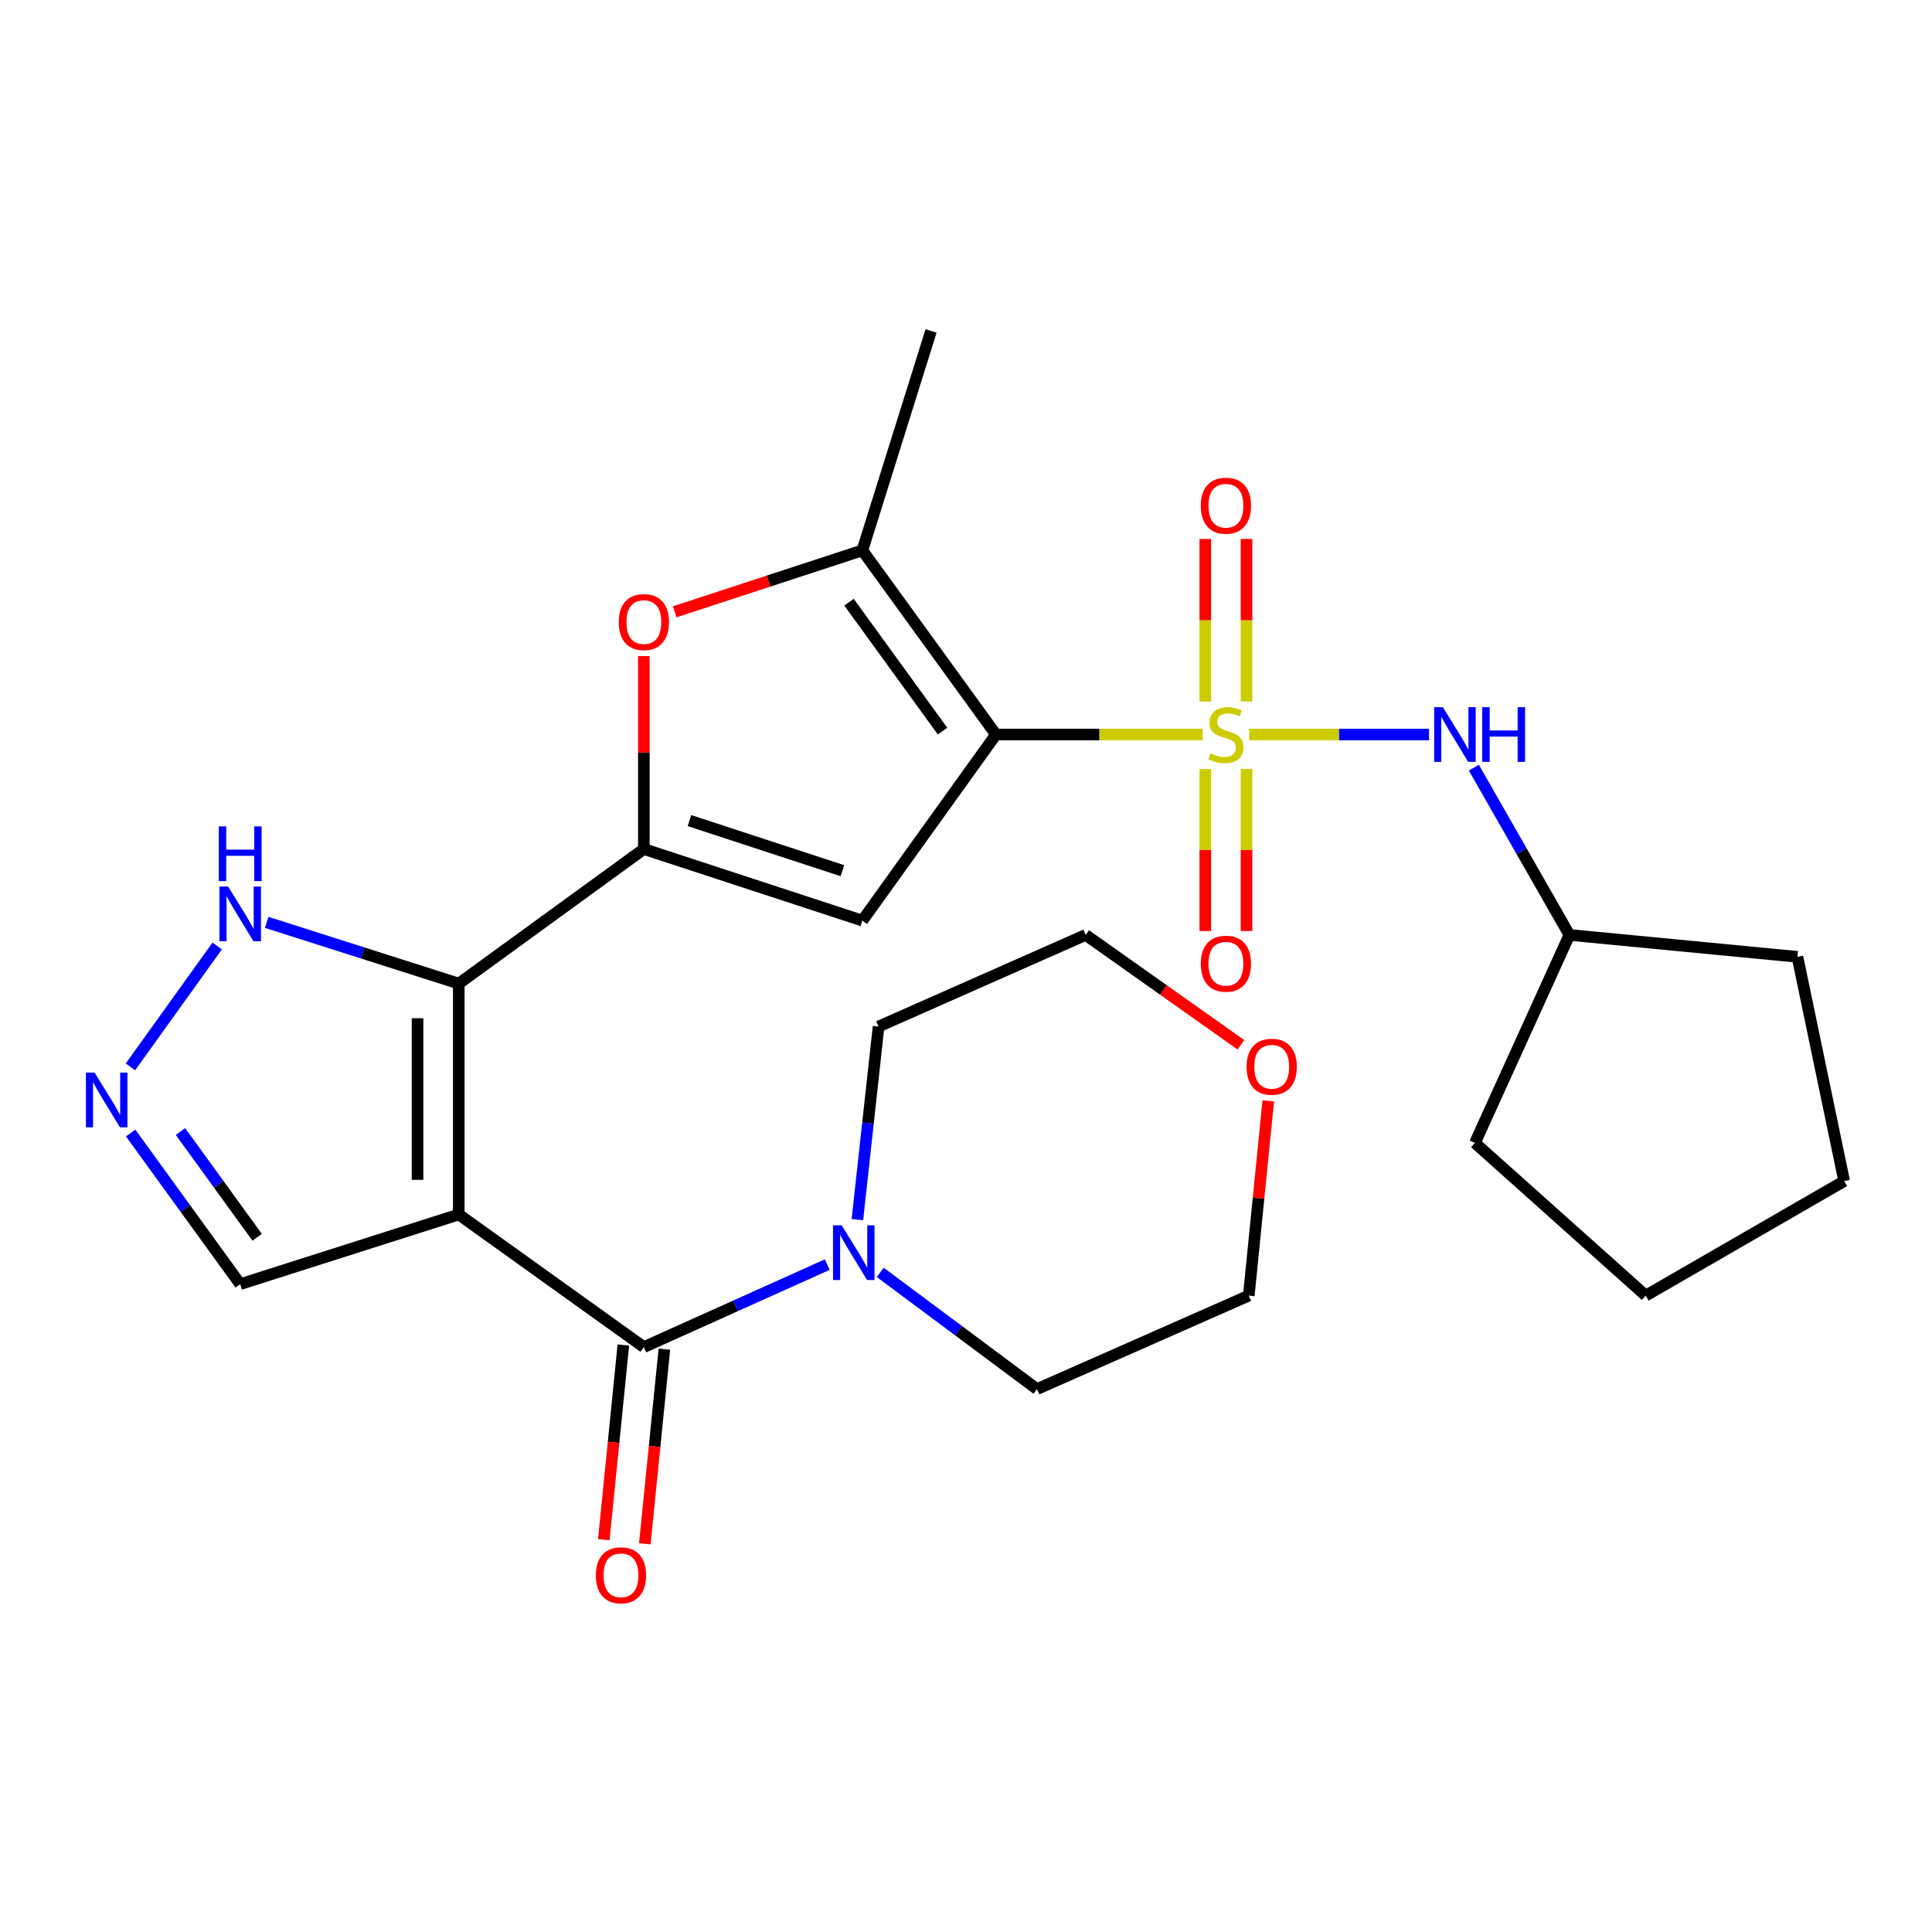 <?xml version='1.0' encoding='iso-8859-1'?>
<svg version='1.1' baseProfile='full'
              xmlns='http://www.w3.org/2000/svg'
                      xmlns:rdkit='http://www.rdkit.org/xml'
                      xmlns:xlink='http://www.w3.org/1999/xlink'
                  xml:space='preserve'
width='1000px' height='1000px' viewBox='0 0 1000 1000'>
<!-- END OF HEADER -->
<rect style='opacity:1.0;fill:#FFFFFF;stroke:none' width='1000' height='1000' x='0' y='0'> </rect>
<path class='bond-0' d='M 622.47,380.197 L 568.986,380.197' style='fill:none;fill-rule:evenodd;stroke:#CCCC00;stroke-width:6px;stroke-linecap:butt;stroke-linejoin:miter;stroke-opacity:1' />
<path class='bond-0' d='M 568.986,380.197 L 515.503,380.197' style='fill:none;fill-rule:evenodd;stroke:#000000;stroke-width:6px;stroke-linecap:butt;stroke-linejoin:miter;stroke-opacity:1' />
<path class='bond-11' d='M 646.569,380.197 L 693.12,380.197' style='fill:none;fill-rule:evenodd;stroke:#CCCC00;stroke-width:6px;stroke-linecap:butt;stroke-linejoin:miter;stroke-opacity:1' />
<path class='bond-11' d='M 693.12,380.197 L 739.671,380.197' style='fill:none;fill-rule:evenodd;stroke:#0000FF;stroke-width:6px;stroke-linecap:butt;stroke-linejoin:miter;stroke-opacity:1' />
<path class='bond-12' d='M 645.195,363.114 L 645.195,321.041' style='fill:none;fill-rule:evenodd;stroke:#CCCC00;stroke-width:6px;stroke-linecap:butt;stroke-linejoin:miter;stroke-opacity:1' />
<path class='bond-12' d='M 645.195,321.041 L 645.195,278.969' style='fill:none;fill-rule:evenodd;stroke:#FF0000;stroke-width:6px;stroke-linecap:butt;stroke-linejoin:miter;stroke-opacity:1' />
<path class='bond-12' d='M 623.856,363.114 L 623.856,321.041' style='fill:none;fill-rule:evenodd;stroke:#CCCC00;stroke-width:6px;stroke-linecap:butt;stroke-linejoin:miter;stroke-opacity:1' />
<path class='bond-12' d='M 623.856,321.041 L 623.856,278.969' style='fill:none;fill-rule:evenodd;stroke:#FF0000;stroke-width:6px;stroke-linecap:butt;stroke-linejoin:miter;stroke-opacity:1' />
<path class='bond-13' d='M 623.856,398.04 L 623.856,439.968' style='fill:none;fill-rule:evenodd;stroke:#CCCC00;stroke-width:6px;stroke-linecap:butt;stroke-linejoin:miter;stroke-opacity:1' />
<path class='bond-13' d='M 623.856,439.968 L 623.856,481.896' style='fill:none;fill-rule:evenodd;stroke:#FF0000;stroke-width:6px;stroke-linecap:butt;stroke-linejoin:miter;stroke-opacity:1' />
<path class='bond-13' d='M 645.195,398.04 L 645.195,439.968' style='fill:none;fill-rule:evenodd;stroke:#CCCC00;stroke-width:6px;stroke-linecap:butt;stroke-linejoin:miter;stroke-opacity:1' />
<path class='bond-13' d='M 645.195,439.968 L 645.195,481.896' style='fill:none;fill-rule:evenodd;stroke:#FF0000;stroke-width:6px;stroke-linecap:butt;stroke-linejoin:miter;stroke-opacity:1' />
<path class='bond-4' d='M 515.503,380.197 L 446.354,476.505' style='fill:none;fill-rule:evenodd;stroke:#000000;stroke-width:6px;stroke-linecap:butt;stroke-linejoin:miter;stroke-opacity:1' />
<path class='bond-6' d='M 515.503,380.197 L 446.354,284.873' style='fill:none;fill-rule:evenodd;stroke:#000000;stroke-width:6px;stroke-linecap:butt;stroke-linejoin:miter;stroke-opacity:1' />
<path class='bond-6' d='M 487.858,378.428 L 439.454,311.701' style='fill:none;fill-rule:evenodd;stroke:#000000;stroke-width:6px;stroke-linecap:butt;stroke-linejoin:miter;stroke-opacity:1' />
<path class='bond-1' d='M 237.461,628.614 L 237.461,509.106' style='fill:none;fill-rule:evenodd;stroke:#000000;stroke-width:6px;stroke-linecap:butt;stroke-linejoin:miter;stroke-opacity:1' />
<path class='bond-1' d='M 216.122,610.688 L 216.122,527.032' style='fill:none;fill-rule:evenodd;stroke:#000000;stroke-width:6px;stroke-linecap:butt;stroke-linejoin:miter;stroke-opacity:1' />
<path class='bond-5' d='M 237.461,628.614 L 333.259,697.253' style='fill:none;fill-rule:evenodd;stroke:#000000;stroke-width:6px;stroke-linecap:butt;stroke-linejoin:miter;stroke-opacity:1' />
<path class='bond-14' d='M 237.461,628.614 L 124.331,664.676' style='fill:none;fill-rule:evenodd;stroke:#000000;stroke-width:6px;stroke-linecap:butt;stroke-linejoin:miter;stroke-opacity:1' />
<path class='bond-2' d='M 237.461,509.106 L 333.259,439.459' style='fill:none;fill-rule:evenodd;stroke:#000000;stroke-width:6px;stroke-linecap:butt;stroke-linejoin:miter;stroke-opacity:1' />
<path class='bond-10' d='M 237.461,509.106 L 187.75,493.26' style='fill:none;fill-rule:evenodd;stroke:#000000;stroke-width:6px;stroke-linecap:butt;stroke-linejoin:miter;stroke-opacity:1' />
<path class='bond-10' d='M 187.75,493.26 L 138.039,477.414' style='fill:none;fill-rule:evenodd;stroke:#0000FF;stroke-width:6px;stroke-linecap:butt;stroke-linejoin:miter;stroke-opacity:1' />
<path class='bond-3' d='M 333.259,439.459 L 446.354,476.505' style='fill:none;fill-rule:evenodd;stroke:#000000;stroke-width:6px;stroke-linecap:butt;stroke-linejoin:miter;stroke-opacity:1' />
<path class='bond-3' d='M 356.866,424.738 L 436.032,450.67' style='fill:none;fill-rule:evenodd;stroke:#000000;stroke-width:6px;stroke-linecap:butt;stroke-linejoin:miter;stroke-opacity:1' />
<path class='bond-27' d='M 333.259,439.459 L 333.259,389.532' style='fill:none;fill-rule:evenodd;stroke:#000000;stroke-width:6px;stroke-linecap:butt;stroke-linejoin:miter;stroke-opacity:1' />
<path class='bond-27' d='M 333.259,389.532 L 333.259,339.606' style='fill:none;fill-rule:evenodd;stroke:#FF0000;stroke-width:6px;stroke-linecap:butt;stroke-linejoin:miter;stroke-opacity:1' />
<path class='bond-9' d='M 333.259,697.253 L 380.725,675.9' style='fill:none;fill-rule:evenodd;stroke:#000000;stroke-width:6px;stroke-linecap:butt;stroke-linejoin:miter;stroke-opacity:1' />
<path class='bond-9' d='M 380.725,675.9 L 428.19,654.548' style='fill:none;fill-rule:evenodd;stroke:#0000FF;stroke-width:6px;stroke-linecap:butt;stroke-linejoin:miter;stroke-opacity:1' />
<path class='bond-15' d='M 322.643,696.187 L 317.584,746.563' style='fill:none;fill-rule:evenodd;stroke:#000000;stroke-width:6px;stroke-linecap:butt;stroke-linejoin:miter;stroke-opacity:1' />
<path class='bond-15' d='M 317.584,746.563 L 312.525,796.94' style='fill:none;fill-rule:evenodd;stroke:#FF0000;stroke-width:6px;stroke-linecap:butt;stroke-linejoin:miter;stroke-opacity:1' />
<path class='bond-15' d='M 343.875,698.32 L 338.816,748.696' style='fill:none;fill-rule:evenodd;stroke:#000000;stroke-width:6px;stroke-linecap:butt;stroke-linejoin:miter;stroke-opacity:1' />
<path class='bond-15' d='M 338.816,748.696 L 333.757,799.072' style='fill:none;fill-rule:evenodd;stroke:#FF0000;stroke-width:6px;stroke-linecap:butt;stroke-linejoin:miter;stroke-opacity:1' />
<path class='bond-7' d='M 446.354,284.873 L 397.794,300.774' style='fill:none;fill-rule:evenodd;stroke:#000000;stroke-width:6px;stroke-linecap:butt;stroke-linejoin:miter;stroke-opacity:1' />
<path class='bond-7' d='M 397.794,300.774 L 349.235,316.676' style='fill:none;fill-rule:evenodd;stroke:#FF0000;stroke-width:6px;stroke-linecap:butt;stroke-linejoin:miter;stroke-opacity:1' />
<path class='bond-18' d='M 446.354,284.873 L 481.919,171.292' style='fill:none;fill-rule:evenodd;stroke:#000000;stroke-width:6px;stroke-linecap:butt;stroke-linejoin:miter;stroke-opacity:1' />
<path class='bond-8' d='M 67.507,552.217 L 112.419,489.64' style='fill:none;fill-rule:evenodd;stroke:#0000FF;stroke-width:6px;stroke-linecap:butt;stroke-linejoin:miter;stroke-opacity:1' />
<path class='bond-29' d='M 67.616,586.444 L 95.973,625.56' style='fill:none;fill-rule:evenodd;stroke:#0000FF;stroke-width:6px;stroke-linecap:butt;stroke-linejoin:miter;stroke-opacity:1' />
<path class='bond-29' d='M 95.973,625.56 L 124.331,664.676' style='fill:none;fill-rule:evenodd;stroke:#000000;stroke-width:6px;stroke-linecap:butt;stroke-linejoin:miter;stroke-opacity:1' />
<path class='bond-29' d='M 93.4,585.654 L 113.25,613.036' style='fill:none;fill-rule:evenodd;stroke:#0000FF;stroke-width:6px;stroke-linecap:butt;stroke-linejoin:miter;stroke-opacity:1' />
<path class='bond-29' d='M 113.25,613.036 L 133.1,640.417' style='fill:none;fill-rule:evenodd;stroke:#000000;stroke-width:6px;stroke-linecap:butt;stroke-linejoin:miter;stroke-opacity:1' />
<path class='bond-19' d='M 455.604,658.576 L 496.17,688.785' style='fill:none;fill-rule:evenodd;stroke:#0000FF;stroke-width:6px;stroke-linecap:butt;stroke-linejoin:miter;stroke-opacity:1' />
<path class='bond-19' d='M 496.17,688.785 L 536.735,718.995' style='fill:none;fill-rule:evenodd;stroke:#000000;stroke-width:6px;stroke-linecap:butt;stroke-linejoin:miter;stroke-opacity:1' />
<path class='bond-20' d='M 443.785,631.272 L 449.266,581.297' style='fill:none;fill-rule:evenodd;stroke:#0000FF;stroke-width:6px;stroke-linecap:butt;stroke-linejoin:miter;stroke-opacity:1' />
<path class='bond-20' d='M 449.266,581.297 L 454.747,531.322' style='fill:none;fill-rule:evenodd;stroke:#000000;stroke-width:6px;stroke-linecap:butt;stroke-linejoin:miter;stroke-opacity:1' />
<path class='bond-17' d='M 762.868,397.343 L 787.596,440.629' style='fill:none;fill-rule:evenodd;stroke:#0000FF;stroke-width:6px;stroke-linecap:butt;stroke-linejoin:miter;stroke-opacity:1' />
<path class='bond-17' d='M 787.596,440.629 L 812.323,483.915' style='fill:none;fill-rule:evenodd;stroke:#000000;stroke-width:6px;stroke-linecap:butt;stroke-linejoin:miter;stroke-opacity:1' />
<path class='bond-16' d='M 642.286,540.78 L 602.112,512.347' style='fill:none;fill-rule:evenodd;stroke:#FF0000;stroke-width:6px;stroke-linecap:butt;stroke-linejoin:miter;stroke-opacity:1' />
<path class='bond-16' d='M 602.112,512.347 L 561.938,483.915' style='fill:none;fill-rule:evenodd;stroke:#000000;stroke-width:6px;stroke-linecap:butt;stroke-linejoin:miter;stroke-opacity:1' />
<path class='bond-30' d='M 656.459,569.806 L 651.414,620.205' style='fill:none;fill-rule:evenodd;stroke:#FF0000;stroke-width:6px;stroke-linecap:butt;stroke-linejoin:miter;stroke-opacity:1' />
<path class='bond-30' d='M 651.414,620.205 L 646.368,670.604' style='fill:none;fill-rule:evenodd;stroke:#000000;stroke-width:6px;stroke-linecap:butt;stroke-linejoin:miter;stroke-opacity:1' />
<path class='bond-23' d='M 812.323,483.915 L 763.422,591.568' style='fill:none;fill-rule:evenodd;stroke:#000000;stroke-width:6px;stroke-linecap:butt;stroke-linejoin:miter;stroke-opacity:1' />
<path class='bond-24' d='M 812.323,483.915 L 930.35,495.26' style='fill:none;fill-rule:evenodd;stroke:#000000;stroke-width:6px;stroke-linecap:butt;stroke-linejoin:miter;stroke-opacity:1' />
<path class='bond-22' d='M 536.735,718.995 L 646.368,670.604' style='fill:none;fill-rule:evenodd;stroke:#000000;stroke-width:6px;stroke-linecap:butt;stroke-linejoin:miter;stroke-opacity:1' />
<path class='bond-21' d='M 454.747,531.322 L 561.938,483.915' style='fill:none;fill-rule:evenodd;stroke:#000000;stroke-width:6px;stroke-linecap:butt;stroke-linejoin:miter;stroke-opacity:1' />
<path class='bond-25' d='M 763.422,591.568 L 851.824,670.604' style='fill:none;fill-rule:evenodd;stroke:#000000;stroke-width:6px;stroke-linecap:butt;stroke-linejoin:miter;stroke-opacity:1' />
<path class='bond-26' d='M 930.35,495.26 L 954.545,611.33' style='fill:none;fill-rule:evenodd;stroke:#000000;stroke-width:6px;stroke-linecap:butt;stroke-linejoin:miter;stroke-opacity:1' />
<path class='bond-28' d='M 851.824,670.604 L 954.545,611.33' style='fill:none;fill-rule:evenodd;stroke:#000000;stroke-width:6px;stroke-linecap:butt;stroke-linejoin:miter;stroke-opacity:1' />
<path  class='atom-0' d='M 626.525 389.917
Q 626.845 390.037, 628.165 390.597
Q 629.485 391.157, 630.925 391.517
Q 632.405 391.837, 633.845 391.837
Q 636.525 391.837, 638.085 390.557
Q 639.645 389.237, 639.645 386.957
Q 639.645 385.397, 638.845 384.437
Q 638.085 383.477, 636.885 382.957
Q 635.685 382.437, 633.685 381.837
Q 631.165 381.077, 629.645 380.357
Q 628.165 379.637, 627.085 378.117
Q 626.045 376.597, 626.045 374.037
Q 626.045 370.477, 628.445 368.277
Q 630.885 366.077, 635.685 366.077
Q 638.965 366.077, 642.685 367.637
L 641.765 370.717
Q 638.365 369.317, 635.805 369.317
Q 633.045 369.317, 631.525 370.477
Q 630.005 371.597, 630.045 373.557
Q 630.045 375.077, 630.805 375.997
Q 631.605 376.917, 632.725 377.437
Q 633.885 377.957, 635.805 378.557
Q 638.365 379.357, 639.885 380.157
Q 641.405 380.957, 642.485 382.597
Q 643.605 384.197, 643.605 386.957
Q 643.605 390.877, 640.965 392.997
Q 638.365 395.077, 634.005 395.077
Q 631.485 395.077, 629.565 394.517
Q 627.685 393.997, 625.445 393.077
L 626.525 389.917
' fill='#CCCC00'/>
<path  class='atom-8' d='M 320.259 321.987
Q 320.259 315.187, 323.619 311.387
Q 326.979 307.587, 333.259 307.587
Q 339.539 307.587, 342.899 311.387
Q 346.259 315.187, 346.259 321.987
Q 346.259 328.867, 342.859 332.787
Q 339.459 336.667, 333.259 336.667
Q 327.019 336.667, 323.619 332.787
Q 320.259 328.907, 320.259 321.987
M 333.259 333.467
Q 337.579 333.467, 339.899 330.587
Q 342.259 327.667, 342.259 321.987
Q 342.259 316.427, 339.899 313.627
Q 337.579 310.787, 333.259 310.787
Q 328.939 310.787, 326.579 313.587
Q 324.259 316.387, 324.259 321.987
Q 324.259 327.707, 326.579 330.587
Q 328.939 333.467, 333.259 333.467
' fill='#FF0000'/>
<path  class='atom-9' d='M 48.957 555.18
L 58.237 570.18
Q 59.157 571.66, 60.637 574.34
Q 62.117 577.02, 62.197 577.18
L 62.197 555.18
L 65.957 555.18
L 65.957 583.5
L 62.077 583.5
L 52.117 567.1
Q 50.957 565.18, 49.717 562.98
Q 48.517 560.78, 48.157 560.1
L 48.157 583.5
L 44.477 583.5
L 44.477 555.18
L 48.957 555.18
' fill='#0000FF'/>
<path  class='atom-10' d='M 435.649 634.216
L 444.929 649.216
Q 445.849 650.696, 447.329 653.376
Q 448.809 656.056, 448.889 656.216
L 448.889 634.216
L 452.649 634.216
L 452.649 662.536
L 448.769 662.536
L 438.809 646.136
Q 437.649 644.216, 436.409 642.016
Q 435.209 639.816, 434.849 639.136
L 434.849 662.536
L 431.169 662.536
L 431.169 634.216
L 435.649 634.216
' fill='#0000FF'/>
<path  class='atom-11' d='M 118.071 458.884
L 127.351 473.884
Q 128.271 475.364, 129.751 478.044
Q 131.231 480.724, 131.311 480.884
L 131.311 458.884
L 135.071 458.884
L 135.071 487.204
L 131.191 487.204
L 121.231 470.804
Q 120.071 468.884, 118.831 466.684
Q 117.631 464.484, 117.271 463.804
L 117.271 487.204
L 113.591 487.204
L 113.591 458.884
L 118.071 458.884
' fill='#0000FF'/>
<path  class='atom-11' d='M 113.251 427.732
L 117.091 427.732
L 117.091 439.772
L 131.571 439.772
L 131.571 427.732
L 135.411 427.732
L 135.411 456.052
L 131.571 456.052
L 131.571 442.972
L 117.091 442.972
L 117.091 456.052
L 113.251 456.052
L 113.251 427.732
' fill='#0000FF'/>
<path  class='atom-12' d='M 746.813 366.037
L 756.093 381.037
Q 757.013 382.517, 758.493 385.197
Q 759.973 387.877, 760.053 388.037
L 760.053 366.037
L 763.813 366.037
L 763.813 394.357
L 759.933 394.357
L 749.973 377.957
Q 748.813 376.037, 747.573 373.837
Q 746.373 371.637, 746.013 370.957
L 746.013 394.357
L 742.333 394.357
L 742.333 366.037
L 746.813 366.037
' fill='#0000FF'/>
<path  class='atom-12' d='M 767.213 366.037
L 771.053 366.037
L 771.053 378.077
L 785.533 378.077
L 785.533 366.037
L 789.373 366.037
L 789.373 394.357
L 785.533 394.357
L 785.533 381.277
L 771.053 381.277
L 771.053 394.357
L 767.213 394.357
L 767.213 366.037
' fill='#0000FF'/>
<path  class='atom-13' d='M 621.525 261.753
Q 621.525 254.953, 624.885 251.153
Q 628.245 247.353, 634.525 247.353
Q 640.805 247.353, 644.165 251.153
Q 647.525 254.953, 647.525 261.753
Q 647.525 268.633, 644.125 272.553
Q 640.725 276.433, 634.525 276.433
Q 628.285 276.433, 624.885 272.553
Q 621.525 268.673, 621.525 261.753
M 634.525 273.233
Q 638.845 273.233, 641.165 270.353
Q 643.525 267.433, 643.525 261.753
Q 643.525 256.193, 641.165 253.393
Q 638.845 250.553, 634.525 250.553
Q 630.205 250.553, 627.845 253.353
Q 625.525 256.153, 625.525 261.753
Q 625.525 267.473, 627.845 270.353
Q 630.205 273.233, 634.525 273.233
' fill='#FF0000'/>
<path  class='atom-14' d='M 621.525 498.813
Q 621.525 492.013, 624.885 488.213
Q 628.245 484.413, 634.525 484.413
Q 640.805 484.413, 644.165 488.213
Q 647.525 492.013, 647.525 498.813
Q 647.525 505.693, 644.125 509.613
Q 640.725 513.493, 634.525 513.493
Q 628.285 513.493, 624.885 509.613
Q 621.525 505.733, 621.525 498.813
M 634.525 510.293
Q 638.845 510.293, 641.165 507.413
Q 643.525 504.493, 643.525 498.813
Q 643.525 493.253, 641.165 490.453
Q 638.845 487.613, 634.525 487.613
Q 630.205 487.613, 627.845 490.413
Q 625.525 493.213, 625.525 498.813
Q 625.525 504.533, 627.845 507.413
Q 630.205 510.293, 634.525 510.293
' fill='#FF0000'/>
<path  class='atom-16' d='M 308.405 815.372
Q 308.405 808.572, 311.765 804.772
Q 315.125 800.972, 321.405 800.972
Q 327.685 800.972, 331.045 804.772
Q 334.405 808.572, 334.405 815.372
Q 334.405 822.252, 331.005 826.172
Q 327.605 830.052, 321.405 830.052
Q 315.165 830.052, 311.765 826.172
Q 308.405 822.292, 308.405 815.372
M 321.405 826.852
Q 325.725 826.852, 328.045 823.972
Q 330.405 821.052, 330.405 815.372
Q 330.405 809.812, 328.045 807.012
Q 325.725 804.172, 321.405 804.172
Q 317.085 804.172, 314.725 806.972
Q 312.405 809.772, 312.405 815.372
Q 312.405 821.092, 314.725 823.972
Q 317.085 826.852, 321.405 826.852
' fill='#FF0000'/>
<path  class='atom-17' d='M 645.235 552.148
Q 645.235 545.348, 648.595 541.548
Q 651.955 537.748, 658.235 537.748
Q 664.515 537.748, 667.875 541.548
Q 671.235 545.348, 671.235 552.148
Q 671.235 559.028, 667.835 562.948
Q 664.435 566.828, 658.235 566.828
Q 651.995 566.828, 648.595 562.948
Q 645.235 559.068, 645.235 552.148
M 658.235 563.628
Q 662.555 563.628, 664.875 560.748
Q 667.235 557.828, 667.235 552.148
Q 667.235 546.588, 664.875 543.788
Q 662.555 540.948, 658.235 540.948
Q 653.915 540.948, 651.555 543.748
Q 649.235 546.548, 649.235 552.148
Q 649.235 557.868, 651.555 560.748
Q 653.915 563.628, 658.235 563.628
' fill='#FF0000'/>
</svg>
